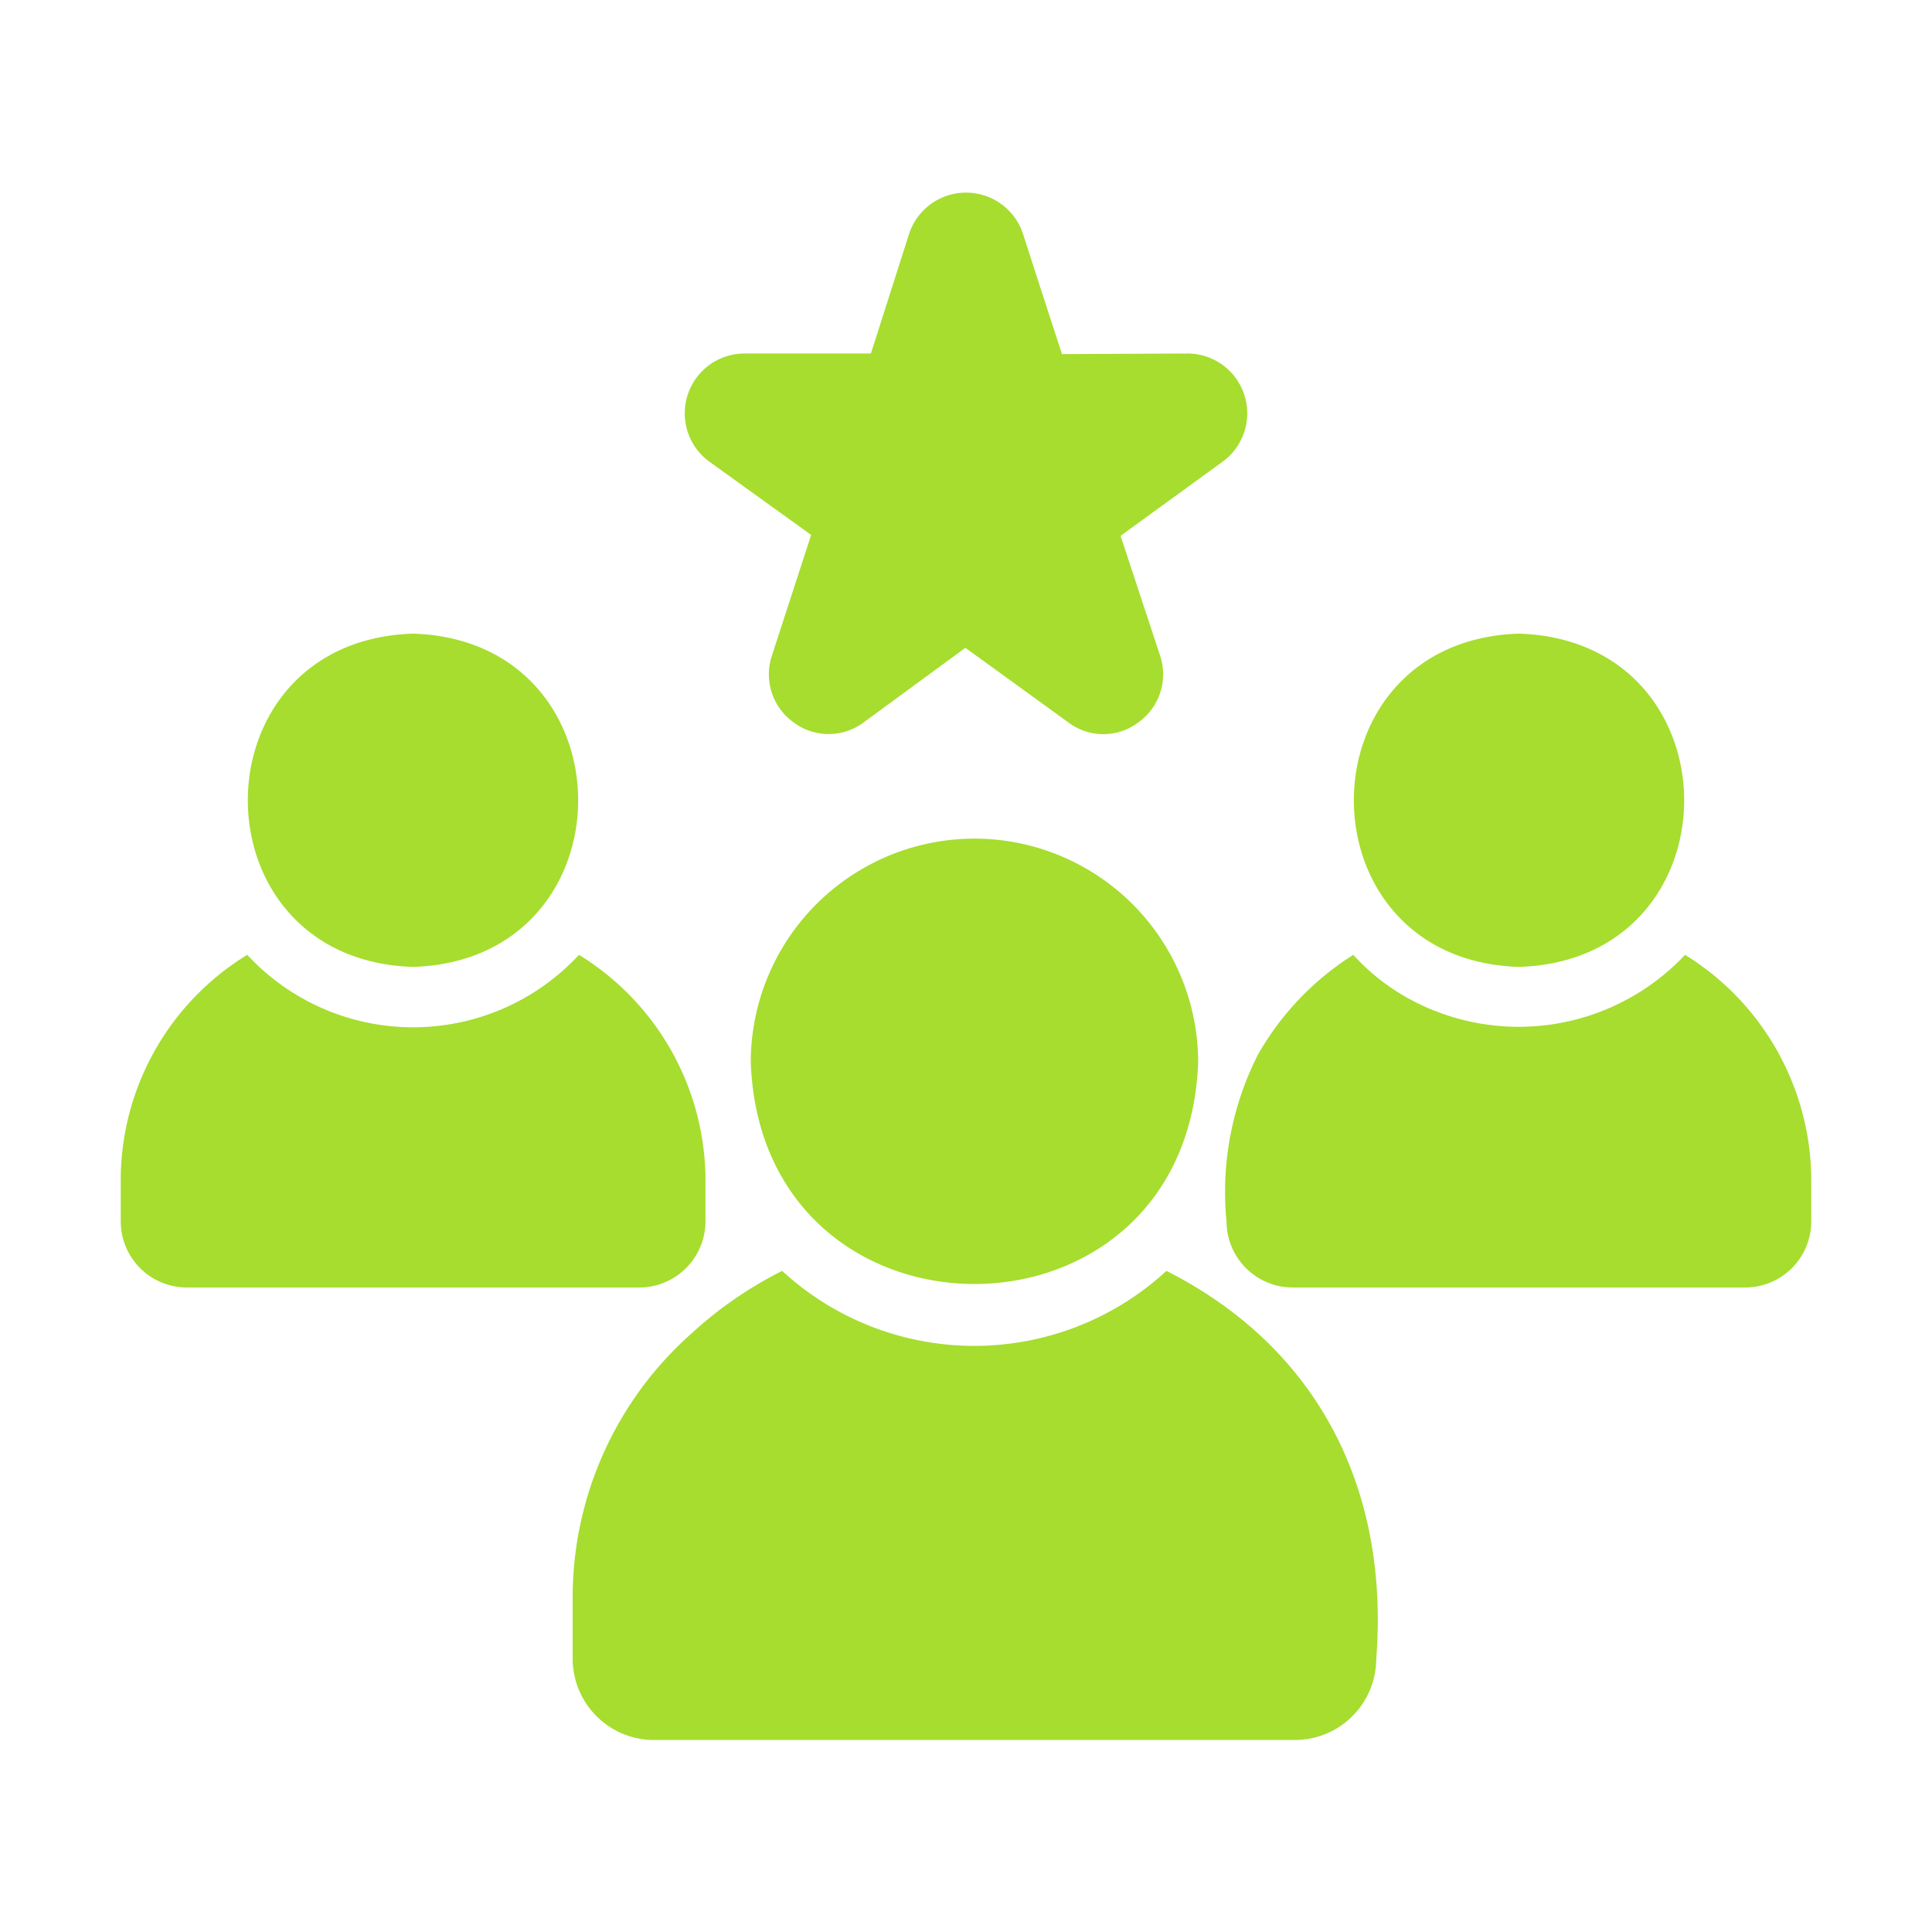 <?xml version="1.0" encoding="UTF-8"?> <svg xmlns="http://www.w3.org/2000/svg" xmlns:xlink="http://www.w3.org/1999/xlink" version="1.1" width="512" height="512" x="0" y="0" viewBox="0 0 64 64" style="enable-background:new 0 0 512 512" xml:space="preserve" class=""><g><path d="M38.64 42.1a9.397 9.397 0 0 1-12.73 0 13.151 13.151 0 0 0-3 2.07 11.683 11.683 0 0 0-3.94 8.71v2.07a2.697 2.697 0 0 0 2.69 2.69H42.9a2.697 2.697 0 0 0 2.69-2.69c.433-5.552-1.873-10.28-6.95-12.85z" fill="#a6dd2f" opacity="1" data-original="#000000" class=""></path><path d="M32.28 27.78a7.417 7.417 0 0 0-7.41 7.4c.349 9.807 14.472 9.804 14.82 0a7.417 7.417 0 0 0-7.41-7.4zM55.82 31.63a7.564 7.564 0 0 1-9.33 1.35 7.014 7.014 0 0 1-1.66-1.35 9.392 9.392 0 0 0-3.15 3.29 10.025 10.025 0 0 0-1.05 5.54 2.196 2.196 0 0 0 2.19 2.19h14.99A2.19 2.19 0 0 0 60 40.46V39a8.802 8.802 0 0 0-4.18-7.37z" fill="#a6dd2f" opacity="1" data-original="#000000" class=""></path><path d="M50.32 32.03c7.294-.23 7.293-10.804 0-11.04-7.297.23-7.294 10.817 0 11.04zM23.37 40.46V39a8.793 8.793 0 0 0-4.19-7.37 7.49 7.49 0 0 1-10.99 0A8.754 8.754 0 0 0 4 39v1.46a2.19 2.19 0 0 0 2.19 2.19h14.99a2.196 2.196 0 0 0 2.19-2.19z" fill="#a6dd2f" opacity="1" data-original="#000000" class=""></path><path d="M13.68 32.03c7.296-.224 7.295-10.811 0-11.04-7.295.237-7.292 10.81 0 11.04zM23.48 15.28l3.39 2.44-1.3 4a1.955 1.955 0 0 0 .72 2.21 1.935 1.935 0 0 0 2.32 0l3.37-2.47 3.41 2.47a1.92 1.92 0 0 0 2.32 0 1.955 1.955 0 0 0 .72-2.21l-1.31-3.97 3.4-2.47a1.982 1.982 0 0 0-1.16-3.57l-4.18.02a870.287 870.287 0 0 1-1.3-4.01 1.987 1.987 0 0 0-3.76.01l-1.27 3.98h-4.21a1.982 1.982 0 0 0-1.16 3.57z" fill="#a6dd2f" opacity="1" data-original="#000000" class=""></path></g></svg> 